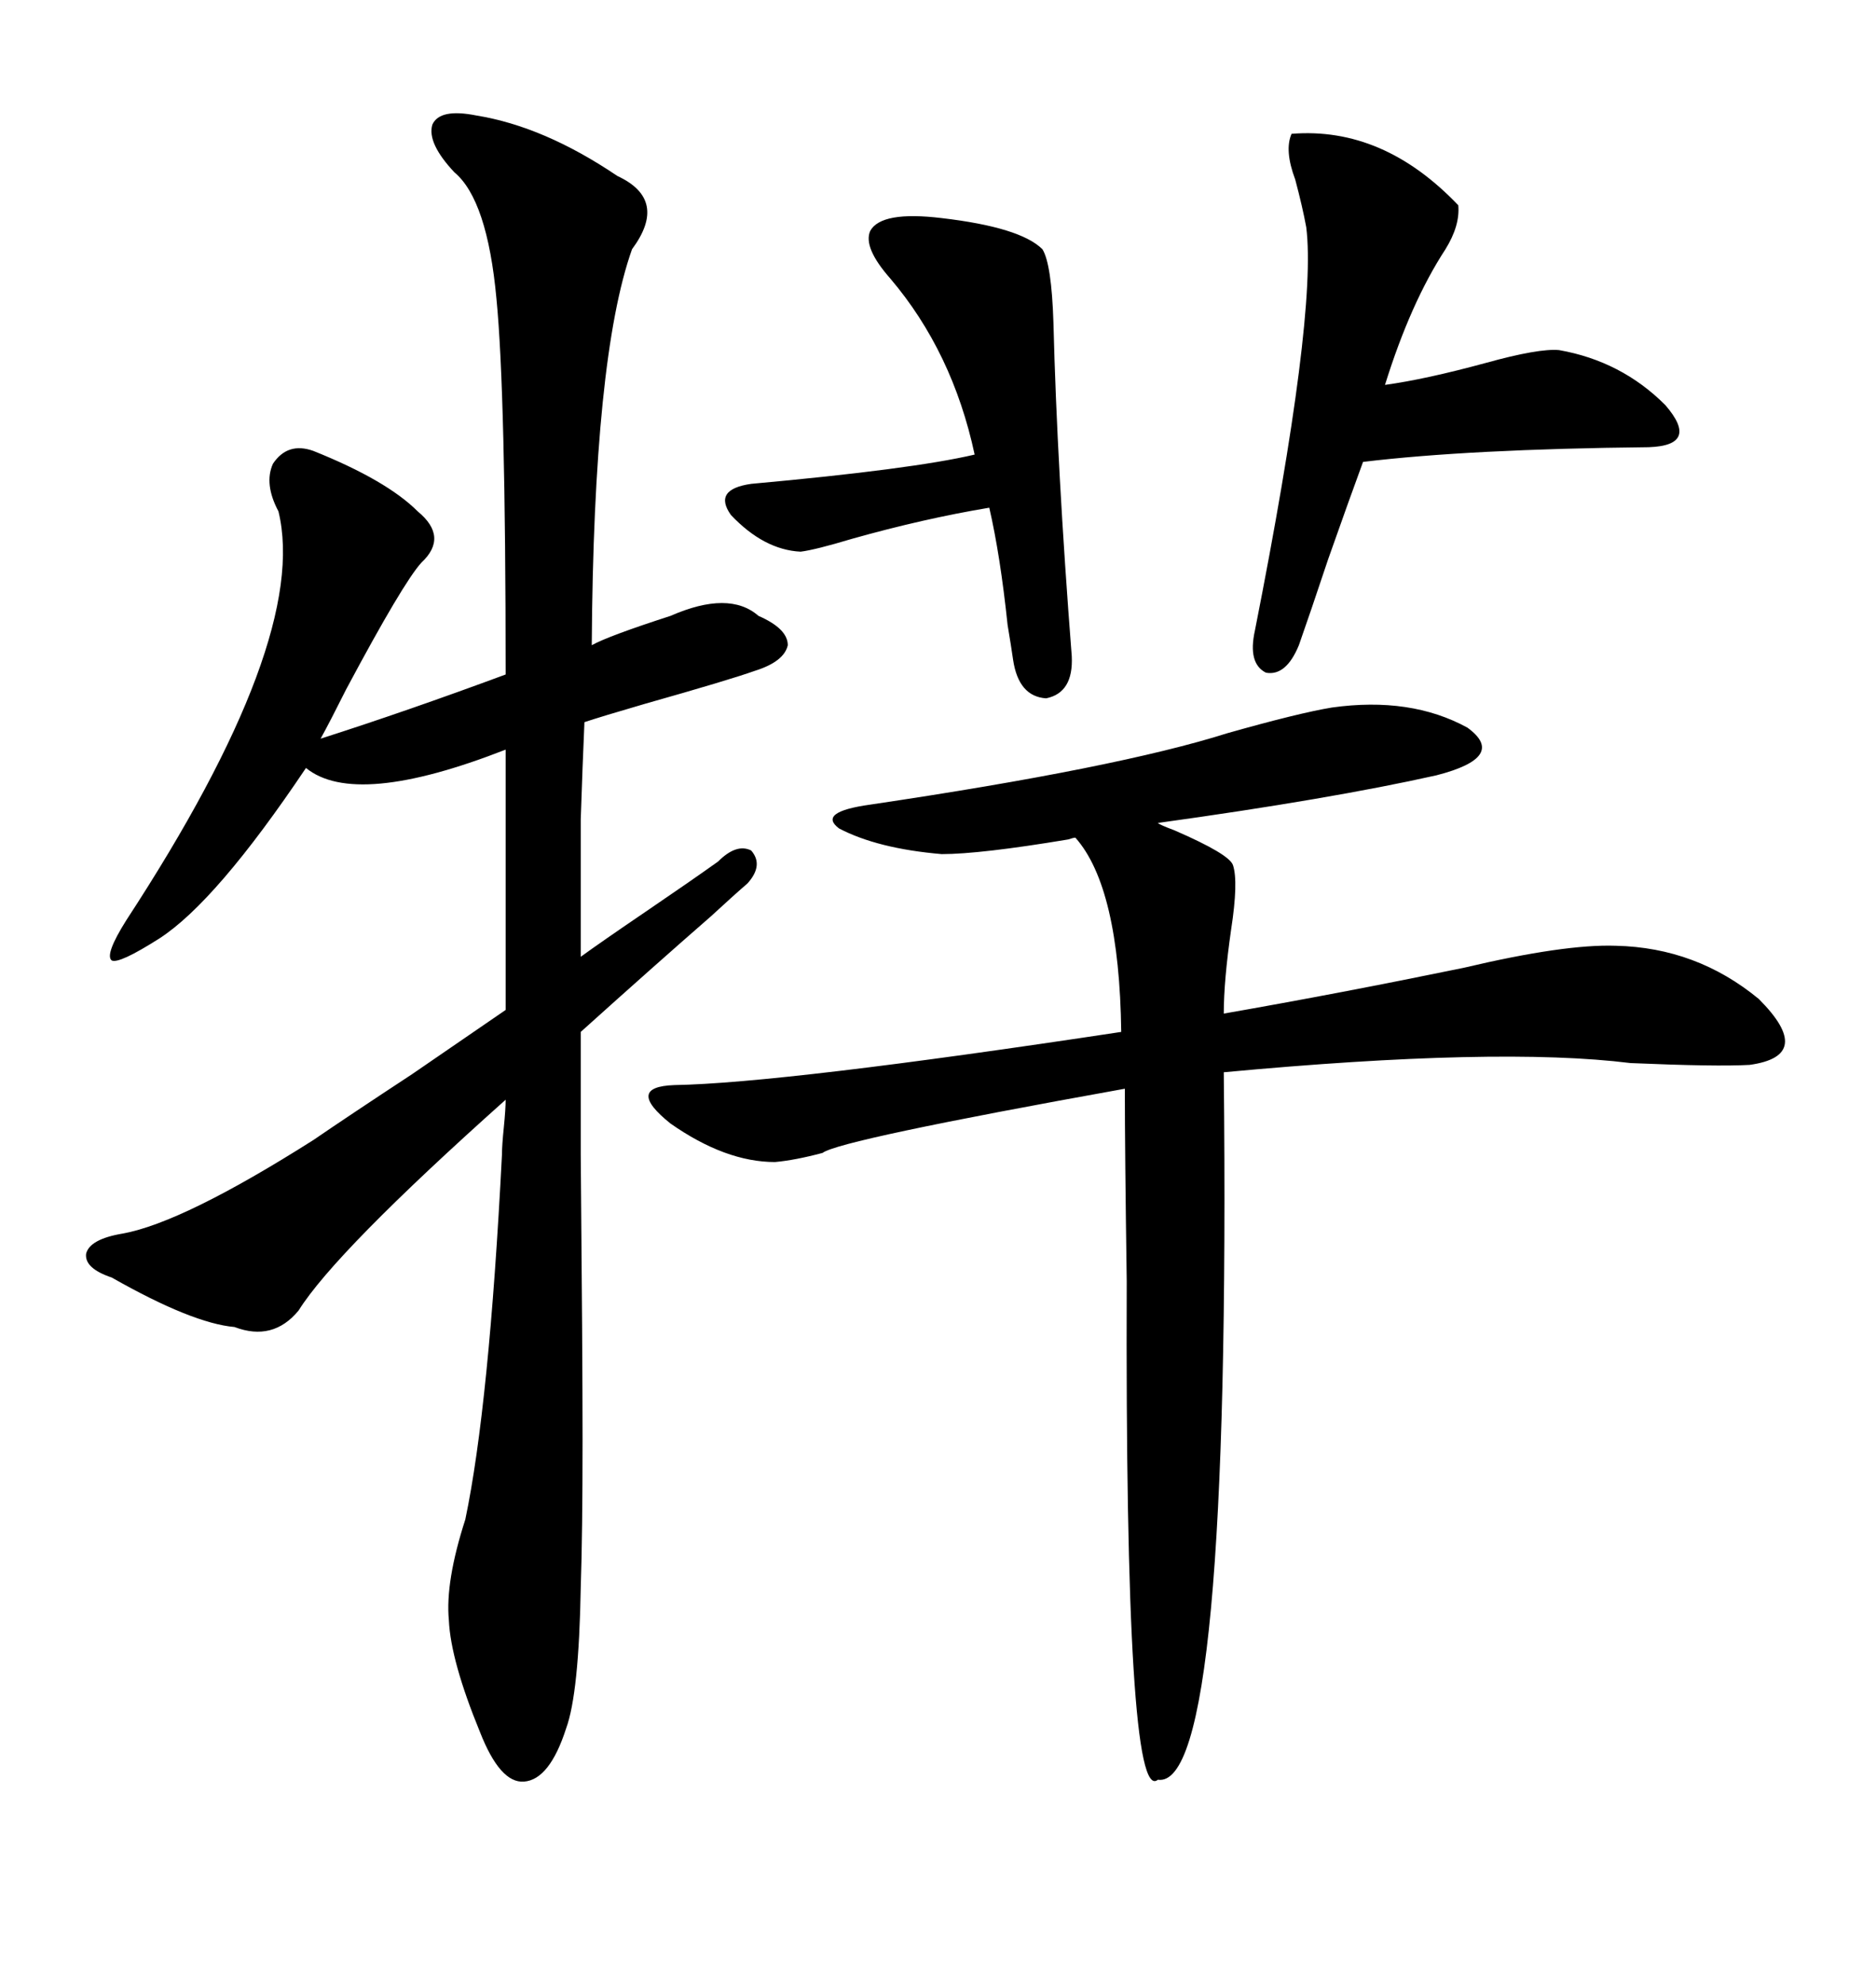 <svg xmlns="http://www.w3.org/2000/svg" xmlns:xlink="http://www.w3.org/1999/xlink" width="300" height="317.285"><path d="M76.17 18.46L76.17 18.46Q87.01 20.21 98.73 28.13L98.73 28.13Q106.93 31.93 101.07 39.84L101.07 39.84Q94.92 57.13 94.63 103.13L94.63 103.13Q97.27 101.66 107.23 98.44L107.23 98.44Q116.60 94.34 121.29 98.44L121.29 98.44Q125.98 100.49 125.98 103.13L125.98 103.13Q125.39 105.76 120.70 107.23L120.70 107.23Q116.60 108.69 103.13 112.50L103.13 112.50Q96.09 114.55 93.46 115.43L93.46 115.43Q93.16 122.17 92.87 130.96L92.87 130.96Q92.87 135.35 92.87 140.33L92.87 140.33Q92.87 144.73 92.87 152.93L92.87 152.93Q96.09 150.59 103.42 145.61L103.42 145.61Q110.74 140.63 114.84 137.70L114.84 137.70Q117.77 134.77 120.12 135.94L120.12 135.94Q122.17 138.28 119.53 141.21L119.53 141.21Q117.48 142.97 113.67 146.48L113.67 146.48Q104.59 154.39 92.87 164.94L92.87 164.94L92.87 184.57Q93.16 216.80 93.16 229.98L93.16 229.98Q93.16 245.21 92.87 253.71L92.87 253.71Q92.58 270.70 90.53 276.27L90.53 276.27Q87.89 284.47 83.79 284.77L83.79 284.77Q79.98 285.06 76.76 276.86L76.76 276.86Q72.07 265.43 71.78 258.98L71.78 258.98Q71.19 252.83 74.41 242.87L74.41 242.87Q78.22 224.71 80.27 184.57L80.27 184.57Q80.27 183.11 80.57 180.18L80.57 180.18Q80.86 177.25 80.86 175.78L80.86 175.78Q53.61 200.10 47.75 209.47L47.75 209.47Q43.65 214.45 37.50 212.11L37.50 212.11Q30.76 211.52 17.87 204.20L17.87 204.20Q13.48 202.73 13.77 200.39L13.77 200.39Q14.36 198.05 19.63 197.17L19.63 197.17Q29.30 195.41 50.10 182.23L50.10 182.23Q55.66 178.42 65.92 171.68L65.92 171.68Q76.17 164.65 80.86 161.43L80.86 161.43L80.86 119.82Q56.84 129.20 48.93 122.75L48.93 122.75Q34.57 144.14 25.49 150L25.49 150Q19.04 154.10 17.87 153.52L17.87 153.52Q16.70 152.64 20.21 147.07L20.21 147.07Q49.51 102.25 44.53 81.74L44.53 81.74Q42.19 77.34 43.65 74.12L43.65 74.12Q46.00 70.61 50.10 72.07L50.10 72.07Q61.82 76.76 66.80 81.74L66.80 81.74Q71.78 85.84 67.38 89.94L67.38 89.94Q64.45 93.16 55.37 110.16L55.37 110.16Q52.73 115.43 51.27 118.07L51.27 118.07Q65.04 113.67 80.86 107.81L80.86 107.81Q80.86 62.70 79.39 47.75L79.39 47.75Q77.93 31.93 72.66 27.54L72.66 27.54Q68.26 22.85 69.14 19.92L69.14 19.92Q70.31 17.29 76.17 18.46ZM212.99 113.09L212.99 113.09Q225.59 111.33 234.67 116.31L234.67 116.31Q241.11 121.00 229.69 123.93L229.69 123.93Q212.70 127.73 185.16 131.54L185.16 131.54Q185.45 131.84 187.79 132.71L187.79 132.71Q196.58 136.52 197.17 138.28L197.17 138.28Q198.05 140.92 196.88 148.54L196.88 148.54Q195.70 156.74 195.70 162.01L195.70 162.01Q214.16 158.79 234.08 154.69L234.08 154.69Q250.20 150.88 258.40 151.17L258.40 151.17Q271.29 151.46 281.25 159.67L281.25 159.67Q290.33 168.75 279.79 170.21L279.79 170.21Q274.51 170.51 260.74 169.92L260.74 169.92Q239.65 167.29 195.70 171.39L195.70 171.39Q196.88 286.23 185.16 284.47L185.16 284.47Q179.88 288.87 180.18 204.79L180.18 204.79Q179.88 183.98 179.88 174.02L179.88 174.02Q134.18 182.23 131.54 184.28L131.54 184.28Q127.15 185.45 123.93 185.74L123.93 185.74Q116.02 185.74 107.23 179.59L107.23 179.59Q99.90 173.73 107.81 173.44L107.81 173.44Q125.10 173.14 179.30 164.94L179.30 164.94Q179.00 141.80 171.97 133.89L171.97 133.89Q171.68 133.89 170.80 134.18L170.80 134.18Q156.74 136.52 150.59 136.52L150.59 136.52Q140.33 135.64 134.18 132.42L134.18 132.42Q130.66 129.79 139.16 128.61L139.16 128.61Q178.71 122.75 196.29 117.19L196.29 117.19Q207.71 113.96 212.99 113.09ZM206.54 21.39L206.54 21.39Q221.19 20.21 233.20 32.81L233.20 32.81Q233.50 36.04 231.15 39.84L231.15 39.84Q225.59 48.34 221.48 61.52L221.48 61.52Q227.93 60.64 237.60 58.01L237.60 58.01Q246.09 55.66 249.32 55.96L249.32 55.96Q259.28 57.71 266.31 64.75L266.31 64.75Q271.88 71.19 263.67 71.48L263.67 71.48Q234.96 71.78 217.97 73.83L217.97 73.83Q215.92 79.39 212.40 89.36L212.40 89.36Q209.47 98.14 207.71 103.13L207.71 103.13Q205.66 108.11 202.44 107.52L202.44 107.52Q199.51 106.05 200.68 100.78L200.68 100.78Q210.64 50.39 208.89 36.33L208.89 36.33Q208.30 33.11 207.13 28.71L207.13 28.71Q205.37 24.02 206.54 21.39ZM171.39 104.88L171.39 104.88Q171.68 110.74 167.29 111.62L167.29 111.62Q162.89 111.33 162.01 105.47L162.01 105.47Q161.72 103.42 161.13 99.90L161.13 99.90Q159.96 88.77 158.20 81.15L158.20 81.15Q147.66 82.91 136.23 86.13L136.23 86.13Q130.37 87.89 128.03 88.18L128.03 88.18Q122.17 87.89 116.89 82.32L116.89 82.32Q113.96 78.22 120.12 77.34L120.12 77.34Q145.90 75 155.86 72.66L155.86 72.66Q152.34 56.25 142.38 44.53L142.38 44.53Q137.99 39.55 139.16 36.91L139.16 36.91Q140.92 33.69 150.59 34.86L150.59 34.86Q163.18 36.33 166.70 39.84L166.70 39.84Q168.16 42.19 168.46 51.56L168.46 51.56Q169.04 74.71 171.39 104.88Z"/></svg>